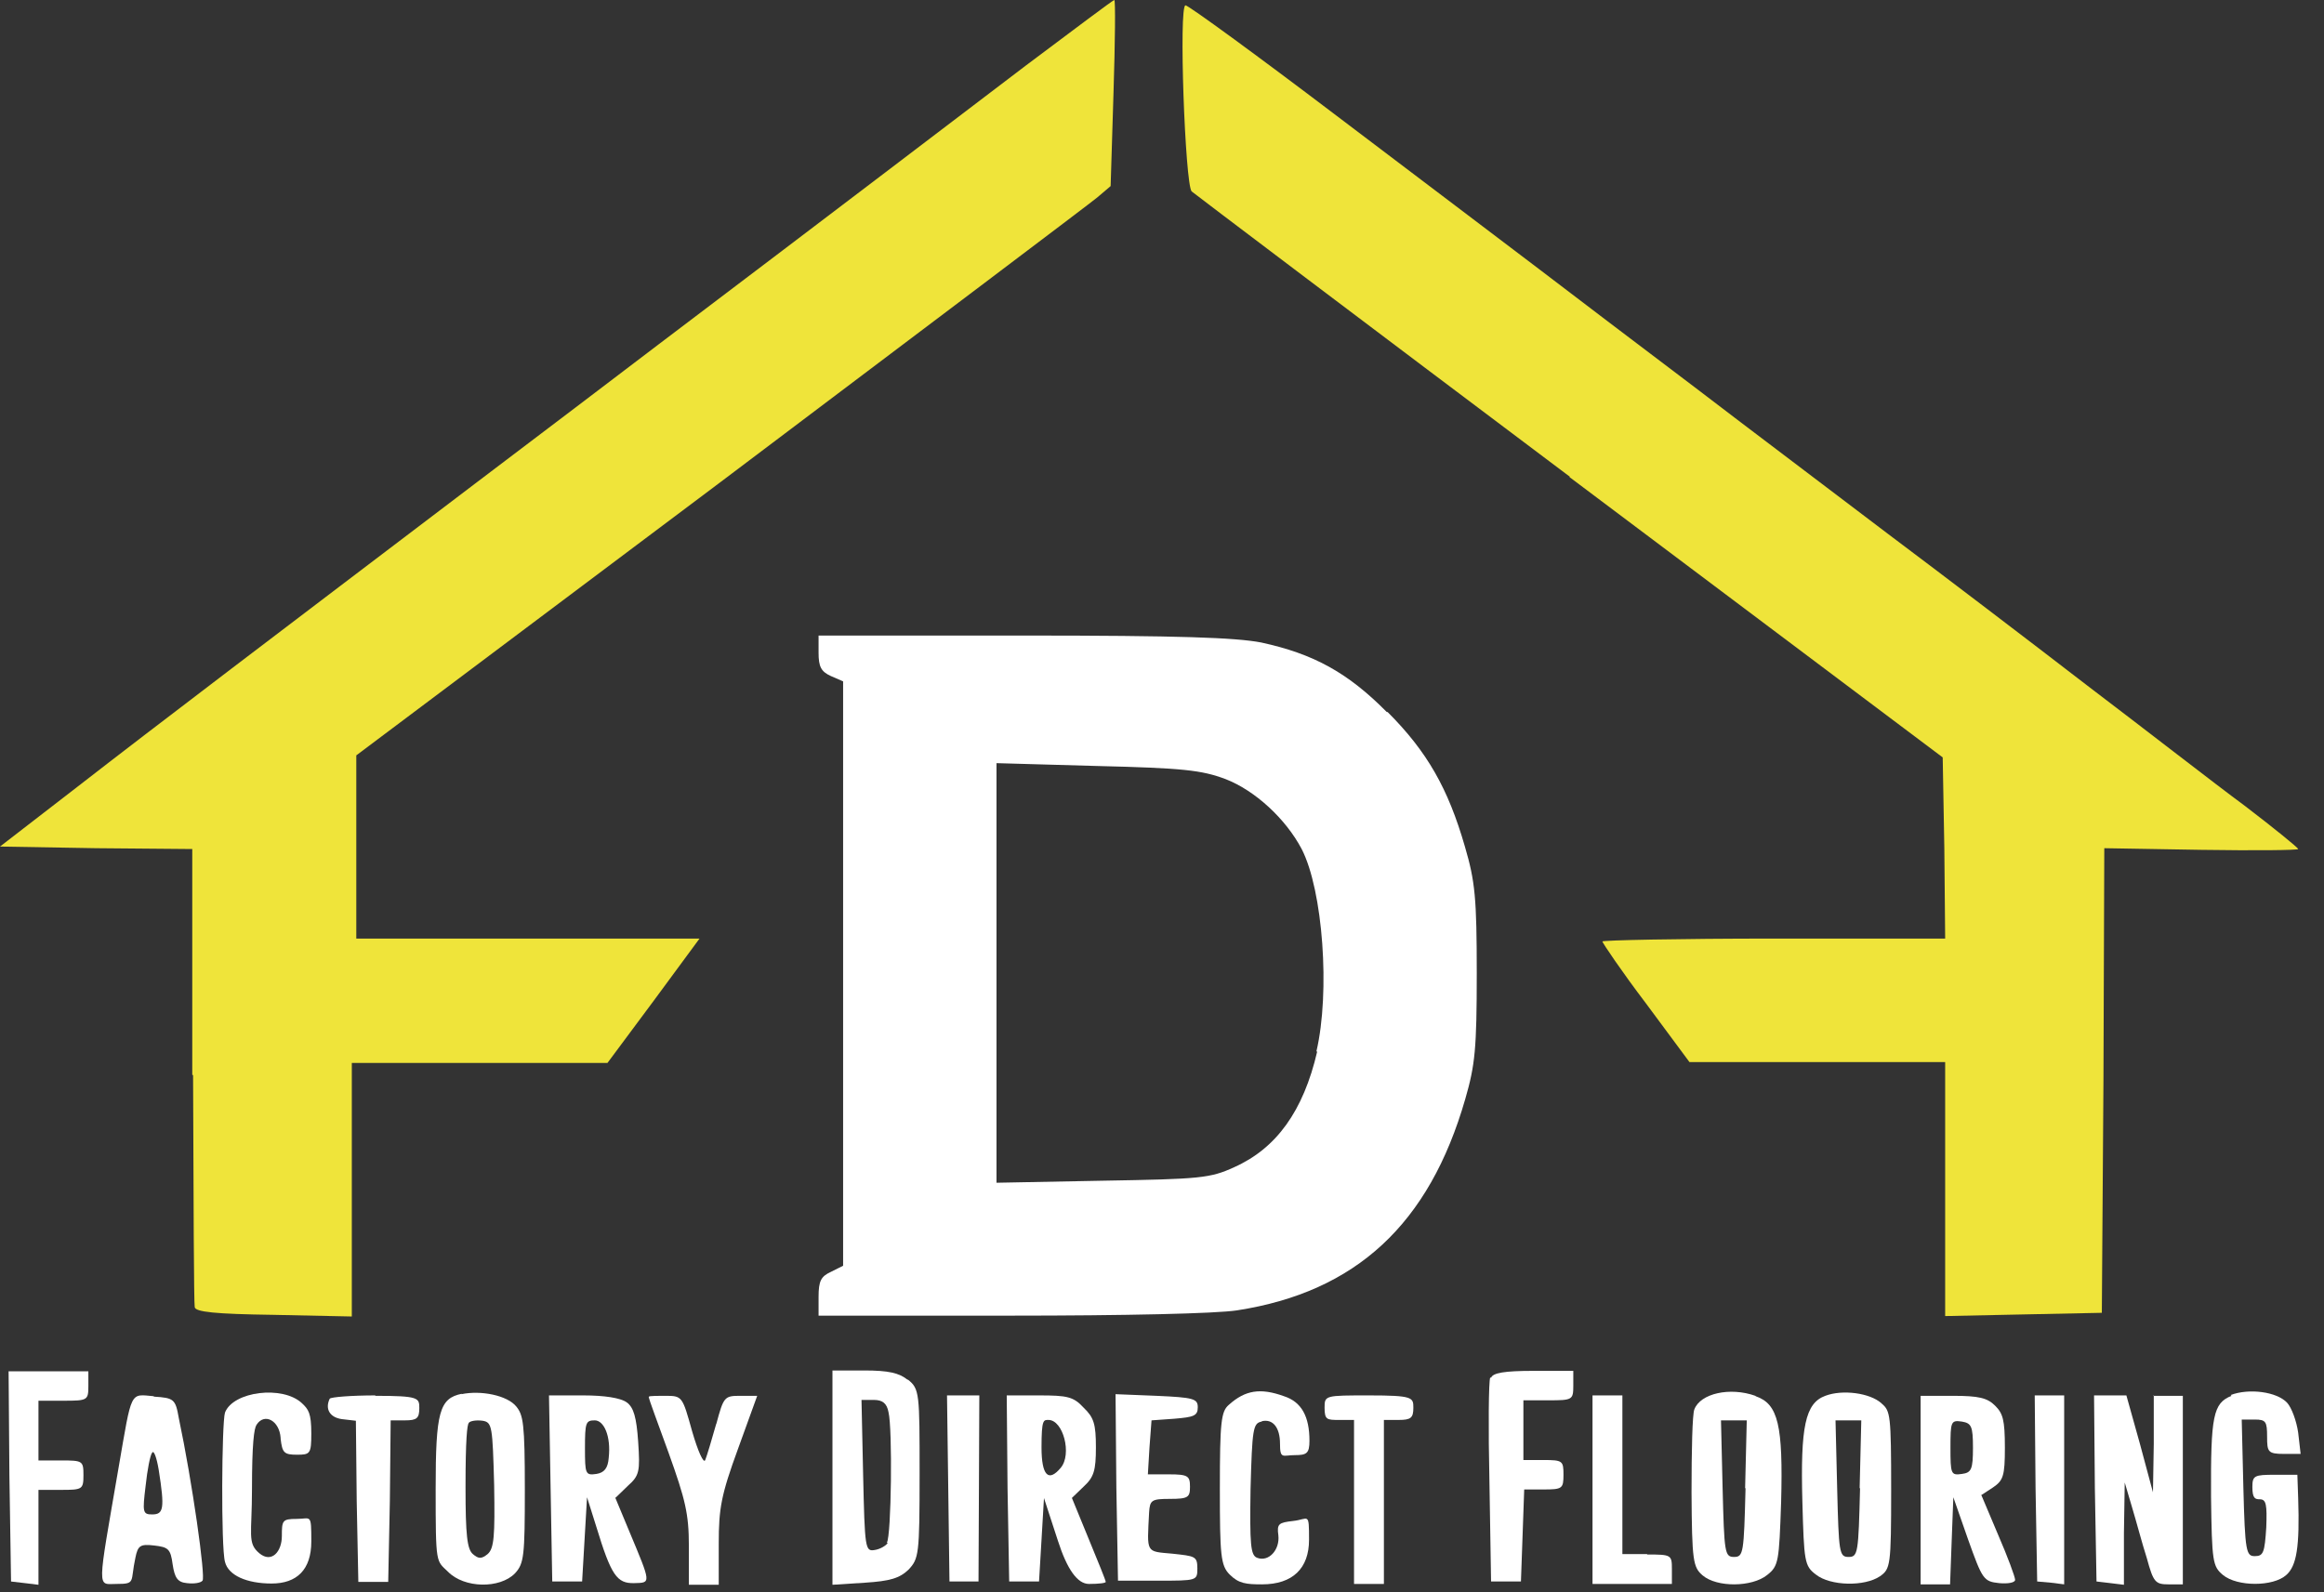 <svg width="89" height="61" viewBox="0 0 89 61" fill="none" xmlns="http://www.w3.org/2000/svg">
<rect x="0" y="0" width="89" height="61" fill="#333333" stroke="none"/>
<path d="M14.381 53.452C13.473 53.452 12.674 53.515 12.627 53.578C12.439 53.969 12.627 54.298 13.097 54.361L13.629 54.423L13.661 57.51L13.723 60.596H14.867L14.93 57.494L14.961 54.408H15.509C15.964 54.408 16.058 54.329 16.058 53.938C16.058 53.546 16.042 53.468 14.366 53.468L14.381 53.452Z" fill="white"/>
<path d="M10.747 55.112C10.81 55.645 10.872 55.724 11.373 55.724C11.875 55.724 11.922 55.692 11.922 54.909C11.922 54.126 11.812 53.985 11.562 53.75C10.825 53.06 8.93 53.295 8.616 54.11C8.491 54.502 8.46 59.28 8.616 59.828C8.742 60.345 9.447 60.658 10.402 60.658C11.358 60.658 11.922 60.141 11.922 59.045C11.922 57.948 11.906 58.183 11.358 58.183C10.81 58.183 10.794 58.246 10.794 58.841C10.794 59.436 10.402 59.891 9.932 59.499C9.462 59.107 9.65 58.778 9.65 57.039C9.65 55.3 9.729 54.721 9.823 54.58C10.12 54.11 10.7 54.407 10.747 55.081V55.112Z" fill="white"/>
<path d="M23.577 57.369L24.047 56.914C24.486 56.523 24.517 56.366 24.439 55.222C24.376 54.298 24.267 53.907 24 53.718C23.765 53.546 23.139 53.452 22.34 53.452H21.024L21.086 57.008L21.149 60.58H22.293L22.387 58.967L22.481 57.353L22.841 58.497C23.405 60.345 23.624 60.658 24.282 60.643C24.94 60.627 24.94 60.674 24.11 58.685L23.562 57.369H23.577ZM23.311 55.849C23.28 56.241 23.139 56.413 22.841 56.46C22.418 56.523 22.402 56.46 22.402 55.473C22.402 54.486 22.434 54.408 22.778 54.408C23.123 54.408 23.405 55.003 23.311 55.849Z" fill="white"/>
<path d="M85.458 53.468C84.753 53.75 84.659 54.236 84.674 57.322C84.706 59.828 84.737 60.001 85.129 60.33C85.677 60.784 87.056 60.784 87.557 60.33C87.949 59.985 88.074 59.264 88.011 57.384L87.98 56.492H87.118C86.335 56.492 86.257 56.523 86.257 56.962C86.257 57.4 86.366 57.431 86.539 57.431C86.789 57.431 86.821 57.635 86.789 58.512C86.727 59.468 86.68 59.609 86.351 59.609C86.022 59.609 85.975 59.452 85.912 56.977L85.849 54.377H86.351C86.774 54.377 86.821 54.455 86.821 55.035C86.821 55.614 86.852 55.693 87.463 55.693H88.105L88.011 54.878C87.949 54.439 87.761 53.922 87.588 53.734C87.197 53.311 86.131 53.17 85.426 53.437L85.458 53.468Z" fill="white"/>
<path d="M82.481 53.452V55.301L82.45 57.165L81.949 55.301L81.432 53.452H80.194L80.225 57.008L80.288 60.58L80.821 60.643L81.338 60.706V58.747L81.369 56.789L81.651 57.745C81.808 58.262 82.043 59.155 82.215 59.687C82.466 60.611 82.544 60.69 83.045 60.69H83.594V53.468H82.45L82.481 53.452Z" fill="white"/>
<path d="M75.87 57.275L76.325 56.977C76.716 56.711 76.779 56.538 76.779 55.457C76.779 54.376 76.701 54.141 76.403 53.844C76.105 53.546 75.776 53.468 74.789 53.468H73.552V60.69H74.68L74.742 59.014L74.805 57.353L75.369 58.967C75.917 60.502 75.964 60.58 76.559 60.643C76.888 60.674 77.171 60.627 77.171 60.517C77.171 60.408 76.888 59.64 76.528 58.81L75.886 57.29L75.87 57.275ZM75.134 56.46C74.711 56.523 74.695 56.46 74.695 55.457C74.695 54.455 74.711 54.392 75.134 54.455C75.494 54.517 75.557 54.627 75.557 55.457C75.557 56.288 75.494 56.413 75.134 56.46Z" fill="white"/>
<path d="M77.922 53.452L77.954 57.008L78.016 60.58L78.549 60.627L79.05 60.69V57.071V53.452H78.486H77.922Z" fill="white"/>
<path d="M0.329 52.497L0.36 56.523L0.423 60.581L0.956 60.643L1.473 60.706V57.071H2.334C3.149 57.071 3.196 57.056 3.196 56.507C3.196 55.959 3.165 55.943 2.334 55.943H1.473V53.656H2.428C3.353 53.656 3.384 53.64 3.384 53.092V52.528H0.329V52.497Z" fill="white"/>
<path d="M5.89 53.483C4.966 53.405 5.06 53.217 4.543 56.209C3.713 61.034 3.713 60.674 4.465 60.674C5.217 60.674 4.982 60.596 5.185 59.672C5.279 59.202 5.373 59.139 5.906 59.202C6.439 59.264 6.533 59.327 6.611 59.922C6.689 60.439 6.799 60.611 7.159 60.643C7.41 60.674 7.676 60.643 7.755 60.549C7.88 60.423 7.363 56.758 6.846 54.314C6.721 53.593 6.658 53.546 5.89 53.499V53.483ZM5.828 58.011C5.467 58.011 5.452 57.933 5.577 56.914C5.64 56.319 5.749 55.739 5.828 55.645C5.89 55.536 6 55.833 6.078 56.303C6.313 57.792 6.266 58.011 5.828 58.011Z" fill="white"/>
<path d="M17.687 53.389C16.825 53.562 16.684 54.094 16.684 57.024C16.684 59.953 16.7 59.766 17.154 60.204C17.781 60.846 19.144 60.862 19.723 60.267C20.068 59.891 20.099 59.609 20.099 57.055C20.099 54.502 20.037 54.204 19.77 53.875C19.426 53.452 18.423 53.248 17.671 53.405L17.687 53.389ZM18.674 59.531C18.439 59.719 18.329 59.719 18.11 59.531C17.89 59.343 17.828 58.81 17.828 56.961C17.828 55.113 17.89 54.58 17.953 54.502C18.016 54.423 18.251 54.392 18.486 54.423C18.846 54.486 18.862 54.627 18.924 56.883C18.956 58.841 18.924 59.311 18.674 59.531Z" fill="white"/>
<path d="M44.1 54.408L44.977 54.345C45.713 54.283 45.87 54.236 45.87 53.907C45.87 53.578 45.713 53.531 44.288 53.468L42.721 53.405L42.752 56.977L42.815 60.549H44.335C45.839 60.549 45.854 60.549 45.854 60.079C45.854 59.609 45.76 59.609 44.899 59.515C43.865 59.421 43.927 59.515 44.006 57.933C44.037 57.463 44.1 57.416 44.805 57.416C45.51 57.416 45.572 57.353 45.572 56.946C45.572 56.538 45.494 56.476 44.773 56.476H43.959L44.021 55.442L44.1 54.392V54.408Z" fill="white"/>
<path d="M52.434 53.452C50.742 53.452 50.726 53.452 50.726 53.922C50.726 54.392 50.82 54.392 51.29 54.392H51.854V60.674H52.998V54.392H53.562C54.032 54.392 54.126 54.314 54.126 53.922C54.126 53.531 54.11 53.452 52.418 53.452H52.434Z" fill="white"/>
<path d="M48.33 54.439C48.752 54.345 49.019 54.69 49.019 55.301C49.019 55.912 49.128 55.74 49.583 55.74C50.037 55.74 50.147 55.677 50.147 55.191C50.147 54.267 49.849 53.703 49.175 53.484C48.267 53.155 47.687 53.249 47.06 53.813C46.763 54.063 46.716 54.471 46.716 57.024C46.716 59.578 46.747 59.969 47.092 60.314C47.437 60.659 47.718 60.69 48.33 60.69C49.504 60.69 50.131 60.079 50.131 58.982C50.131 57.886 50.115 58.199 49.52 58.262C48.972 58.324 48.894 58.371 48.956 58.81C49.019 59.374 48.58 59.844 48.142 59.672C47.891 59.578 47.859 59.17 47.891 57.04C47.953 54.737 47.985 54.518 48.314 54.455L48.33 54.439Z" fill="white"/>
<path d="M41.045 57.384L41.499 56.946C41.891 56.585 41.969 56.335 41.969 55.442C41.969 54.549 41.891 54.298 41.499 53.922C41.108 53.499 40.873 53.452 39.791 53.452H38.554L38.585 57.008L38.648 60.58H39.791L39.886 58.982L39.98 57.384L40.512 59.014C40.867 60.121 41.264 60.674 41.703 60.674C42.063 60.674 42.345 60.643 42.345 60.596C42.345 60.533 42.047 59.812 41.687 58.935L41.045 57.369V57.384ZM40.622 56.225C40.152 56.789 39.886 56.523 39.886 55.442C39.886 54.361 39.964 54.392 40.152 54.392C40.716 54.392 41.06 55.708 40.622 56.225Z" fill="white"/>
<path d="M53.108 27.274C51.619 25.771 50.319 25.05 48.298 24.611C47.311 24.423 45.196 24.345 39.196 24.345H31.348V25.003C31.348 25.536 31.442 25.724 31.818 25.896L32.288 26.1V48.486L31.818 48.721C31.442 48.894 31.348 49.066 31.348 49.677V50.397H38.695C43.066 50.397 46.575 50.319 47.374 50.194C51.933 49.489 54.737 46.888 56.115 42.094C56.491 40.794 56.554 40.168 56.554 37.285C56.554 34.403 56.491 33.76 56.1 32.429C55.458 30.204 54.658 28.794 53.139 27.274H53.108ZM50.444 40.277C49.912 42.565 48.878 43.99 47.264 44.711C46.34 45.134 45.964 45.165 42.22 45.228L38.162 45.306V29.233L42.016 29.342C45.306 29.421 46.011 29.499 46.935 29.844C48.063 30.282 49.238 31.363 49.849 32.523C50.664 34.105 50.946 38.006 50.413 40.277H50.444Z" fill="white"/>
<path d="M57.071 52.763C57.008 52.888 56.993 54.721 57.04 56.789L57.102 60.58H58.246L58.309 58.81L58.371 57.055H59.108C59.828 57.055 59.875 57.024 59.875 56.491C59.875 55.959 59.844 55.927 59.108 55.927H58.34V53.64H59.296C60.22 53.64 60.251 53.624 60.251 53.076V52.512H58.732C57.604 52.512 57.165 52.59 57.102 52.779L57.071 52.763Z" fill="white"/>
<path d="M27.431 54.533C27.259 55.144 27.071 55.771 27.008 55.927C26.945 56.084 26.726 55.583 26.507 54.831C26.131 53.483 26.131 53.468 25.473 53.468C24.815 53.468 24.846 53.483 24.846 53.53C24.846 53.577 25.191 54.517 25.614 55.677C26.241 57.431 26.381 57.98 26.381 59.217V60.705H27.525V59.123C27.525 57.776 27.619 57.259 28.261 55.504L28.998 53.468H28.355C27.744 53.468 27.713 53.499 27.431 54.549V54.533Z" fill="white"/>
<path d="M34.763 52.857C34.434 52.591 34.026 52.497 33.102 52.497H31.88V60.706L33.118 60.627C34.089 60.565 34.449 60.455 34.794 60.126C35.186 59.703 35.217 59.562 35.217 56.46C35.217 53.358 35.217 53.202 34.763 52.842V52.857ZM33.995 59.108C33.932 59.202 33.713 59.343 33.494 59.374C33.133 59.437 33.118 59.312 33.055 56.523L32.992 53.625H33.462C33.791 53.625 33.964 53.75 34.026 54.095C34.183 54.721 34.136 58.826 33.964 59.092L33.995 59.108Z" fill="white"/>
<path d="M36.267 53.452L36.314 57.008L36.361 60.58H36.925H37.473L37.489 57.024L37.504 53.452H36.878H36.267Z" fill="white"/>
<path d="M67.223 53.468C66.251 53.123 65.123 53.374 64.888 53.985C64.81 54.157 64.779 55.583 64.779 57.165C64.794 59.813 64.841 60.032 65.202 60.345C65.75 60.815 67.097 60.8 67.677 60.33C68.116 59.985 68.131 59.813 68.21 57.541C68.288 54.596 68.1 53.781 67.238 53.484L67.223 53.468ZM66.847 57.008C66.784 59.484 66.768 59.64 66.408 59.64C66.048 59.64 66.032 59.484 65.969 57.008L65.907 54.408H66.894L66.831 57.008H66.847Z" fill="white"/>
<path d="M63.087 59.531H62.131V53.452H60.987V60.674H64.027V60.11C64.027 59.562 64.011 59.546 63.071 59.546L63.087 59.531Z" fill="white"/>
<path d="M60.095 18.267L74.398 29.013L74.46 32.491L74.492 35.953H67.928C64.309 35.953 61.364 36.016 61.364 36.063C61.364 36.11 62.1 37.207 63.04 38.444L64.7 40.684H74.492V50.413L77.499 50.35L80.492 50.288L80.554 41.389L80.586 32.491L84.299 32.554C86.335 32.585 88.011 32.569 88.011 32.523C88.011 32.475 87.087 31.724 85.959 30.862C84.831 30.032 82.137 27.932 79.928 26.256C77.734 24.564 74.319 21.964 72.314 20.46C70.34 18.956 66.988 16.433 64.904 14.836C62.805 13.253 60.11 11.201 58.92 10.293C57.729 9.384 54.22 6.736 51.165 4.418C48.11 2.099 45.51 0.204 45.4 0.204C45.134 0.204 45.384 7.05 45.635 7.332C45.745 7.426 52.246 12.345 60.126 18.267H60.095Z" fill="#EFE43A"/>
<path d="M72.048 53.75C71.609 53.358 70.559 53.217 69.901 53.468C69.134 53.75 68.946 54.643 69.024 57.525C69.087 59.813 69.103 59.985 69.541 60.314C70.09 60.753 71.405 60.784 72.001 60.377C72.392 60.095 72.424 59.985 72.424 57.087C72.424 54.189 72.392 54.048 72.063 53.766L72.048 53.75ZM71.233 57.008C71.17 59.484 71.155 59.64 70.794 59.64C70.434 59.64 70.418 59.484 70.356 57.008L70.293 54.408H71.28L71.217 57.008H71.233Z" fill="white"/>
<path d="M7.394 41.186C7.41 45.933 7.426 49.959 7.457 50.068C7.473 50.256 8.24 50.335 10.465 50.366L13.473 50.429V40.716H23.264L25.034 38.335L26.789 35.953H13.645V28.935L27.588 18.47C35.233 12.705 41.734 7.802 42.016 7.567L42.533 7.128L42.643 3.556C42.705 1.598 42.721 0 42.674 0C42.627 0 41.108 1.144 39.29 2.507C30.69 9.055 27.744 11.28 25.222 13.191C23.718 14.334 20.569 16.731 18.204 18.517C10.59 24.298 5.984 27.791 2.961 30.141L0 32.428L3.682 32.491L7.363 32.523V41.17L7.394 41.186Z" fill="#EFE43A"/>
</svg>
